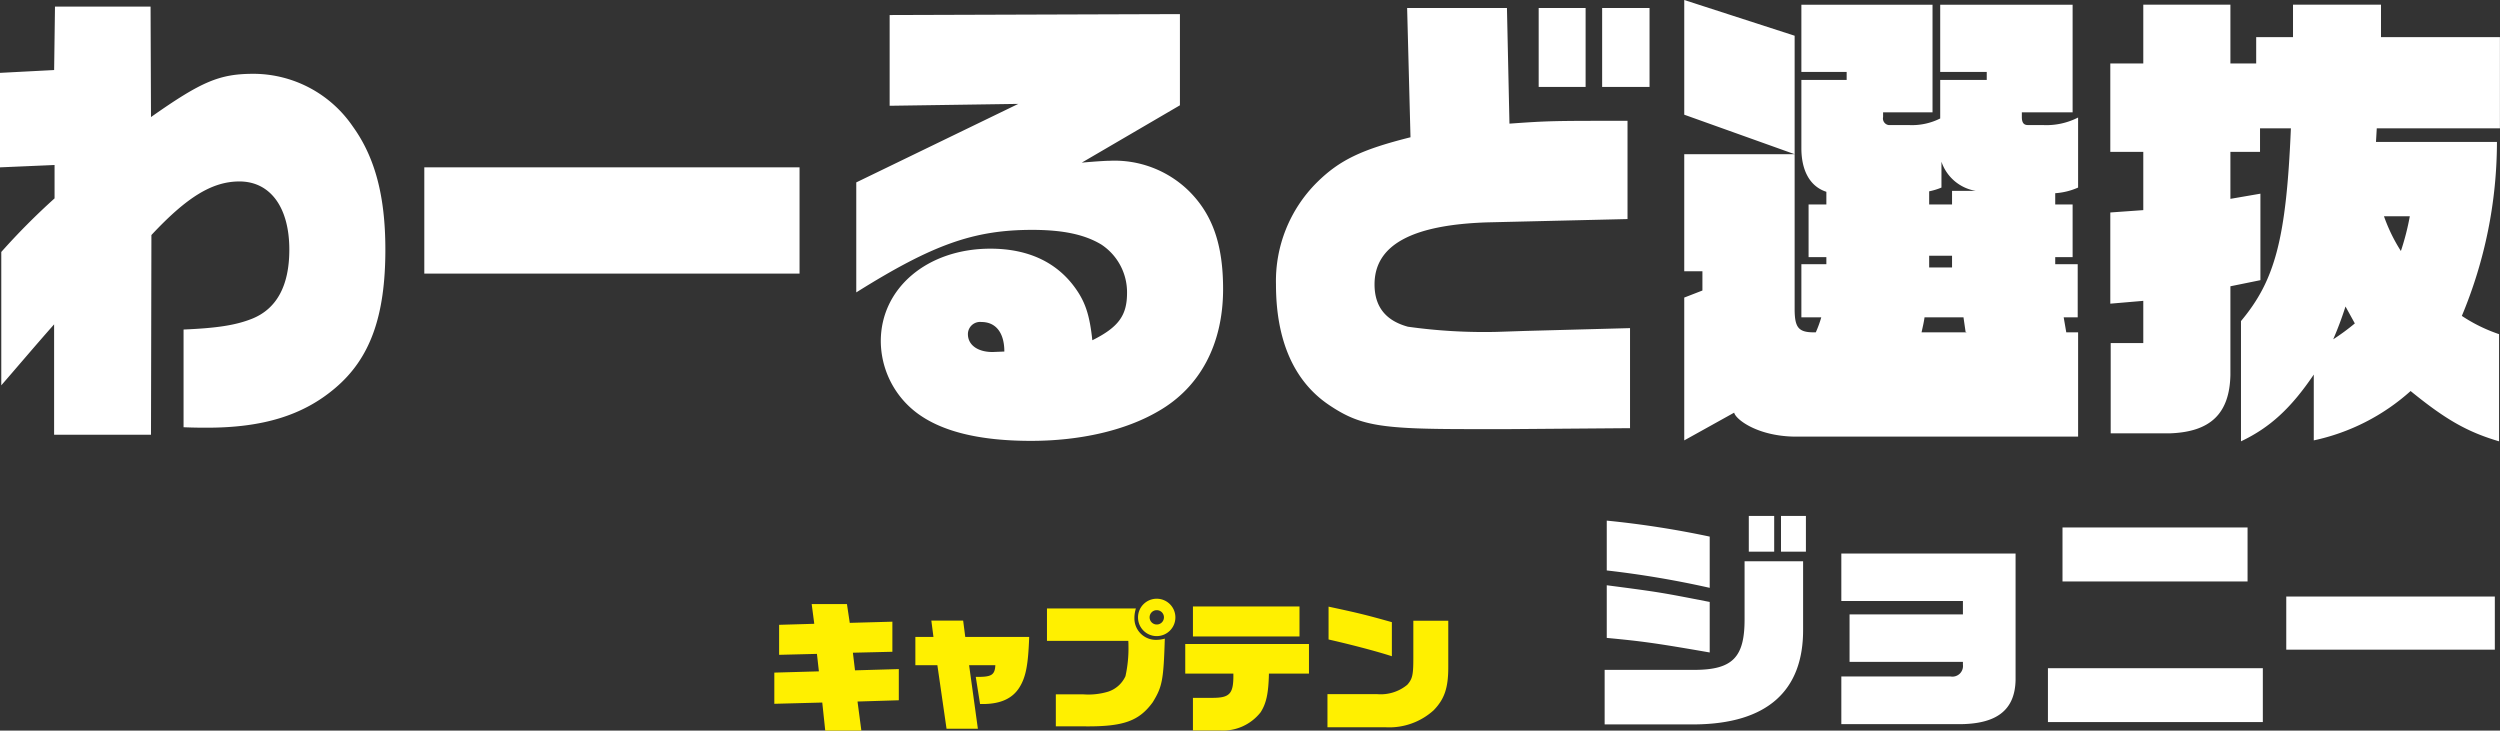 <svg id="chara-list_name23.svg" xmlns="http://www.w3.org/2000/svg" width="319.091" height="93.25" viewBox="0 0 319.091 93.25">
  <rect x="0" y="0" width="319.091" height="93.25" fill="#333333" stroke="none"/>
  <defs>
    <style>
      .cls-1 {
        fill: #fff;
      }

      .cls-1, .cls-2 {
        fill-rule: evenodd;
      }

      .cls-2 {
        fill: #fff000;
      }
    </style>
  </defs>
  <path id="わーるど選抜" class="cls-1" d="M899.875,7436.88c1.782-2.04,4.158-4.86,6.75-7.79v14.09h12.366l0.054-25.49c4.536-4.86,7.775-6.84,11.231-6.84,3.942,0,6.372,3.3,6.372,8.7,0,4.62-1.62,7.56-4.752,8.82-2.106.84-4.536,1.2-8.747,1.38v12.47c1.3,0.06,2.537.06,2.969,0.06,7.128,0,12.258-1.56,16.362-5.04,4.482-3.78,6.426-9.17,6.426-17.69,0-6.78-1.3-11.76-4.158-15.72a15.4,15.4,0,0,0-12.636-6.72c-4.374,0-6.642.96-13.121,5.52l-0.054-14.1h-12.2l-0.108,8.1-6.912.36v12.06l6.966-.3v4.26a87.145,87.145,0,0,0-6.8,6.84v17.03Zm54-14.27h47.895v-13.56H953.875v13.56Zm55.135,2.4c9.77-6.12,15.01-7.98,22.46-7.98,3.94,0,6.7.6,8.8,1.86a7.3,7.3,0,0,1,3.3,6.18c0,2.88-1.08,4.38-4.43,6.05-0.32-2.99-.81-4.67-2-6.41-2.37-3.48-6.1-5.28-11.01-5.28-8.05,0-13.99,5.04-13.99,11.81a11.552,11.552,0,0,0,4.48,9.06c3.19,2.46,8.1,3.66,14.69,3.66,6.26,0,12.04-1.32,16.25-3.78,5.35-3.06,8.27-8.58,8.27-15.59,0-5.7-1.35-9.54-4.38-12.54a13.566,13.566,0,0,0-10.1-3.84c-0.59,0-2.26.12-3.56,0.24l12.53-7.32v-11.64l-37.05.12v11.58l16.42-.24-20.68,10.02v14.04Zm17.39,7.61c-1.89,0-3.14-.9-3.14-2.28a1.554,1.554,0,0,1,1.73-1.55c1.84,0,2.92,1.38,2.92,3.77Zm81.37,9.72v-12.77l-13.39.36-3.62.12a69.938,69.938,0,0,1-11.34-.66c-2.86-.78-4.26-2.58-4.26-5.4,0-5.04,4.8-7.62,14.47-7.92l17.82-.42v-12.54c-9.61,0-9.94,0-15.07.36l-0.32-14.76h-12.74l0.43,16.5c-6.21,1.56-9.02,2.88-11.94,5.76a17.763,17.763,0,0,0-5.23,13.02c0,7.19,2.32,12.41,6.8,15.41,3.94,2.64,6.53,3.06,17.93,3.06h5.18Zm-11.66-43.55h5.99v-10.08h-5.99v10.08Zm8.1,0h6.05v-10.08h-6.05v10.08Zm60.75,44.63v-13.31h-1.51l-0.33-1.92h1.79v-6.78h-2.87v-0.9h2.22v-6.72h-2.22v-1.44a8.579,8.579,0,0,0,2.92-.72v-8.94a8.892,8.892,0,0,1-4.54.96h-1.89c-0.54,0-.75-0.36-0.75-1.02v-0.6h6.48v-13.74h-16.9v8.58h5.94v1.02h-5.94v4.92a8.018,8.018,0,0,1-4.05.84h-2.54a0.851,0.851,0,0,1-.7-1.02v-0.6h6.31v-13.74h-16.74v8.58h5.78v1.02h-5.78v8.7c0,2.94,1.14,4.92,3.19,5.58v1.62h-2.27v6.72h2.27v0.9h-3.19v6.78h2.54a14.284,14.284,0,0,1-.7,1.92h-0.22c-1.99,0-2.48-.6-2.48-3v-19.74h-14.09v14.94h2.32v2.46l-2.32.9v18.23l6.37-3.54c0.22,0.9,3.08,3.06,7.94,3.06h35.96Zm-36.18-36.05v-15.12l-14.09-4.56v14.64Zm23.11,4.68h-3.02v1.74h-2.92v-1.68a8.374,8.374,0,0,0,1.57-.48v-3.3A5.571,5.571,0,0,0,1151.89,7412.05Zm-3.02,9.78h-2.92v-1.5h2.92v1.5Zm1.89,8.28h-5.78c0.11-.54.27-1.14,0.38-1.92h4.97l0.27,1.86Zm44.28,13.79a26.931,26.931,0,0,0,12.36-6.3c4.49,3.66,7.24,5.22,11.29,6.42v-13.68a20.214,20.214,0,0,1-4.75-2.33,57.641,57.641,0,0,0,4.48-22.2h-15.44l0.1-1.74h15.72v-11.64h-15.18v-4.14h-11.23v4.14h-4.7v3.36h-3.29v-7.5h-11.12v7.5h-4.21v11.28h4.21v7.44l-4.21.3v11.64l4.21-.36v5.39h-4.16V7443h7.56c5.18-.18,7.61-2.52,7.72-7.44v-11.33l3.83-.78v-11.04l-3.83.66v-6h3.78v-3h3.94c-0.59,14.04-2,19.38-6.37,24.6v15.35c3.67-1.74,6.37-4.2,9.29-8.52v8.4Zm5.24-14.93a28.257,28.257,0,0,1-2.76,2.03,43.549,43.549,0,0,0,1.57-4.19Zm7.02-13.68a32.305,32.305,0,0,1-1.14,4.44,21.366,21.366,0,0,1-2.16-4.44h3.3Z" transform="translate(-899.719 -7387.69)"/>
  <path id="ジョニー" class="cls-1" d="M1104.53,7473.19v6.96h11.55c9.13-.09,13.84-4.23,13.78-12.18v-8.64h-7.47v7.29c0.03,4.98-1.51,6.57-6.46,6.57h-11.4Zm13.41-17.01a120.878,120.878,0,0,0-13.14-2.04v6.36a123.608,123.608,0,0,1,13.14,2.22v-6.54Zm0,8.34c-6.18-1.2-6.24-1.23-13.14-2.13v6.72c4.41,0.42,6.09.63,13.14,1.86v-6.45Zm4.99-10.98v4.56h3.24v-4.56h-3.24Zm4.11,0v4.56h3.18v-4.56h-3.18Zm7.7,26.58h14.89c4.92,0.03,7.26-1.77,7.35-5.61v-16.17h-22.24v6.06h15.52v1.71h-14.47v6.06h14.47v0.36a1.355,1.355,0,0,1-1.6,1.5h-13.92v6.09Zm26.37-.27h27.43v-6.87h-27.43v6.87Zm1.86-17.94h23.62v-6.9h-23.62v6.9Zm28.56,8.7h26.62v-6.78h-26.62v6.78Z" transform="translate(-899.719 -7387.69)"/>
  <path id="キャプテン" class="cls-2" d="M998.551,7477.52l6.119-.16,0.38,3.58h4.61l-0.49-3.71,5.27-.16v-3.98l-5.59.16-0.27-2.25,5.04-.12v-3.84l-5.44.15-0.36-2.4h-4.5l0.33,2.52-4.487.13v3.83l4.827-.12,0.25,2.23-5.689.16v3.98Zm18-4.93h2.81l1.17,8.11h4l-1.12-8.11h3.35c-0.07,1.27-.49,1.53-2.5,1.49l0.55,3.47h0.33c2.25,0,3.78-.68,4.68-2.1,0.83-1.32,1.13-2.85,1.26-6.46h-8.16l-0.27-2.09h-4.06l0.27,2.09h-2.31v3.6Zm16.8-3.1h10.38c0.02,0.29.02,0.47,0.02,0.58a16.421,16.421,0,0,1-.38,3.92,3.675,3.675,0,0,1-2.21,1.98,8.728,8.728,0,0,1-3.22.34h-3.46v4.09h3.65c4.97,0.05,6.97-.67,8.72-3.08,1.22-1.98,1.38-2.84,1.54-8.12a4.086,4.086,0,0,1-1.08.16,2.739,2.739,0,0,1-2.8-2.77,4.055,4.055,0,0,1,.19-1.24h-11.35v4.14Zm14.05-5.38a2.385,2.385,0,1,0,2.34,2.37A2.38,2.38,0,0,0,1047.4,7464.11Zm-0.05,1.46a0.915,0.915,0,1,1-.9.91A0.911,0.911,0,0,1,1047.35,7465.57Zm3.65,8.1h6.14c0.04,2.52-.41,3.07-2.55,3.09h-2.61v4.16h3.4a6.1,6.1,0,0,0,5.24-2.32c0.73-1.14,1-2.41,1.06-4.93h5.11v-3.78H1051v3.78Zm0.98-4.74h13.6v-3.83h-13.6v3.83Zm17.17,11.59h7.52a8.436,8.436,0,0,0,6.03-2.17c1.37-1.41,1.87-2.83,1.87-5.48v-5.95h-4.46v4.75c0,2.18-.11,2.66-0.77,3.42a5.318,5.318,0,0,1-3.82,1.2h-6.37v4.23Zm8.22-13.42c-3.18-.89-4.14-1.14-8.08-1.98v4.19c2.94,0.67,6.07,1.49,8.08,2.14v-4.35Z" transform="translate(-899.719 -7387.69)"/>
</svg>
